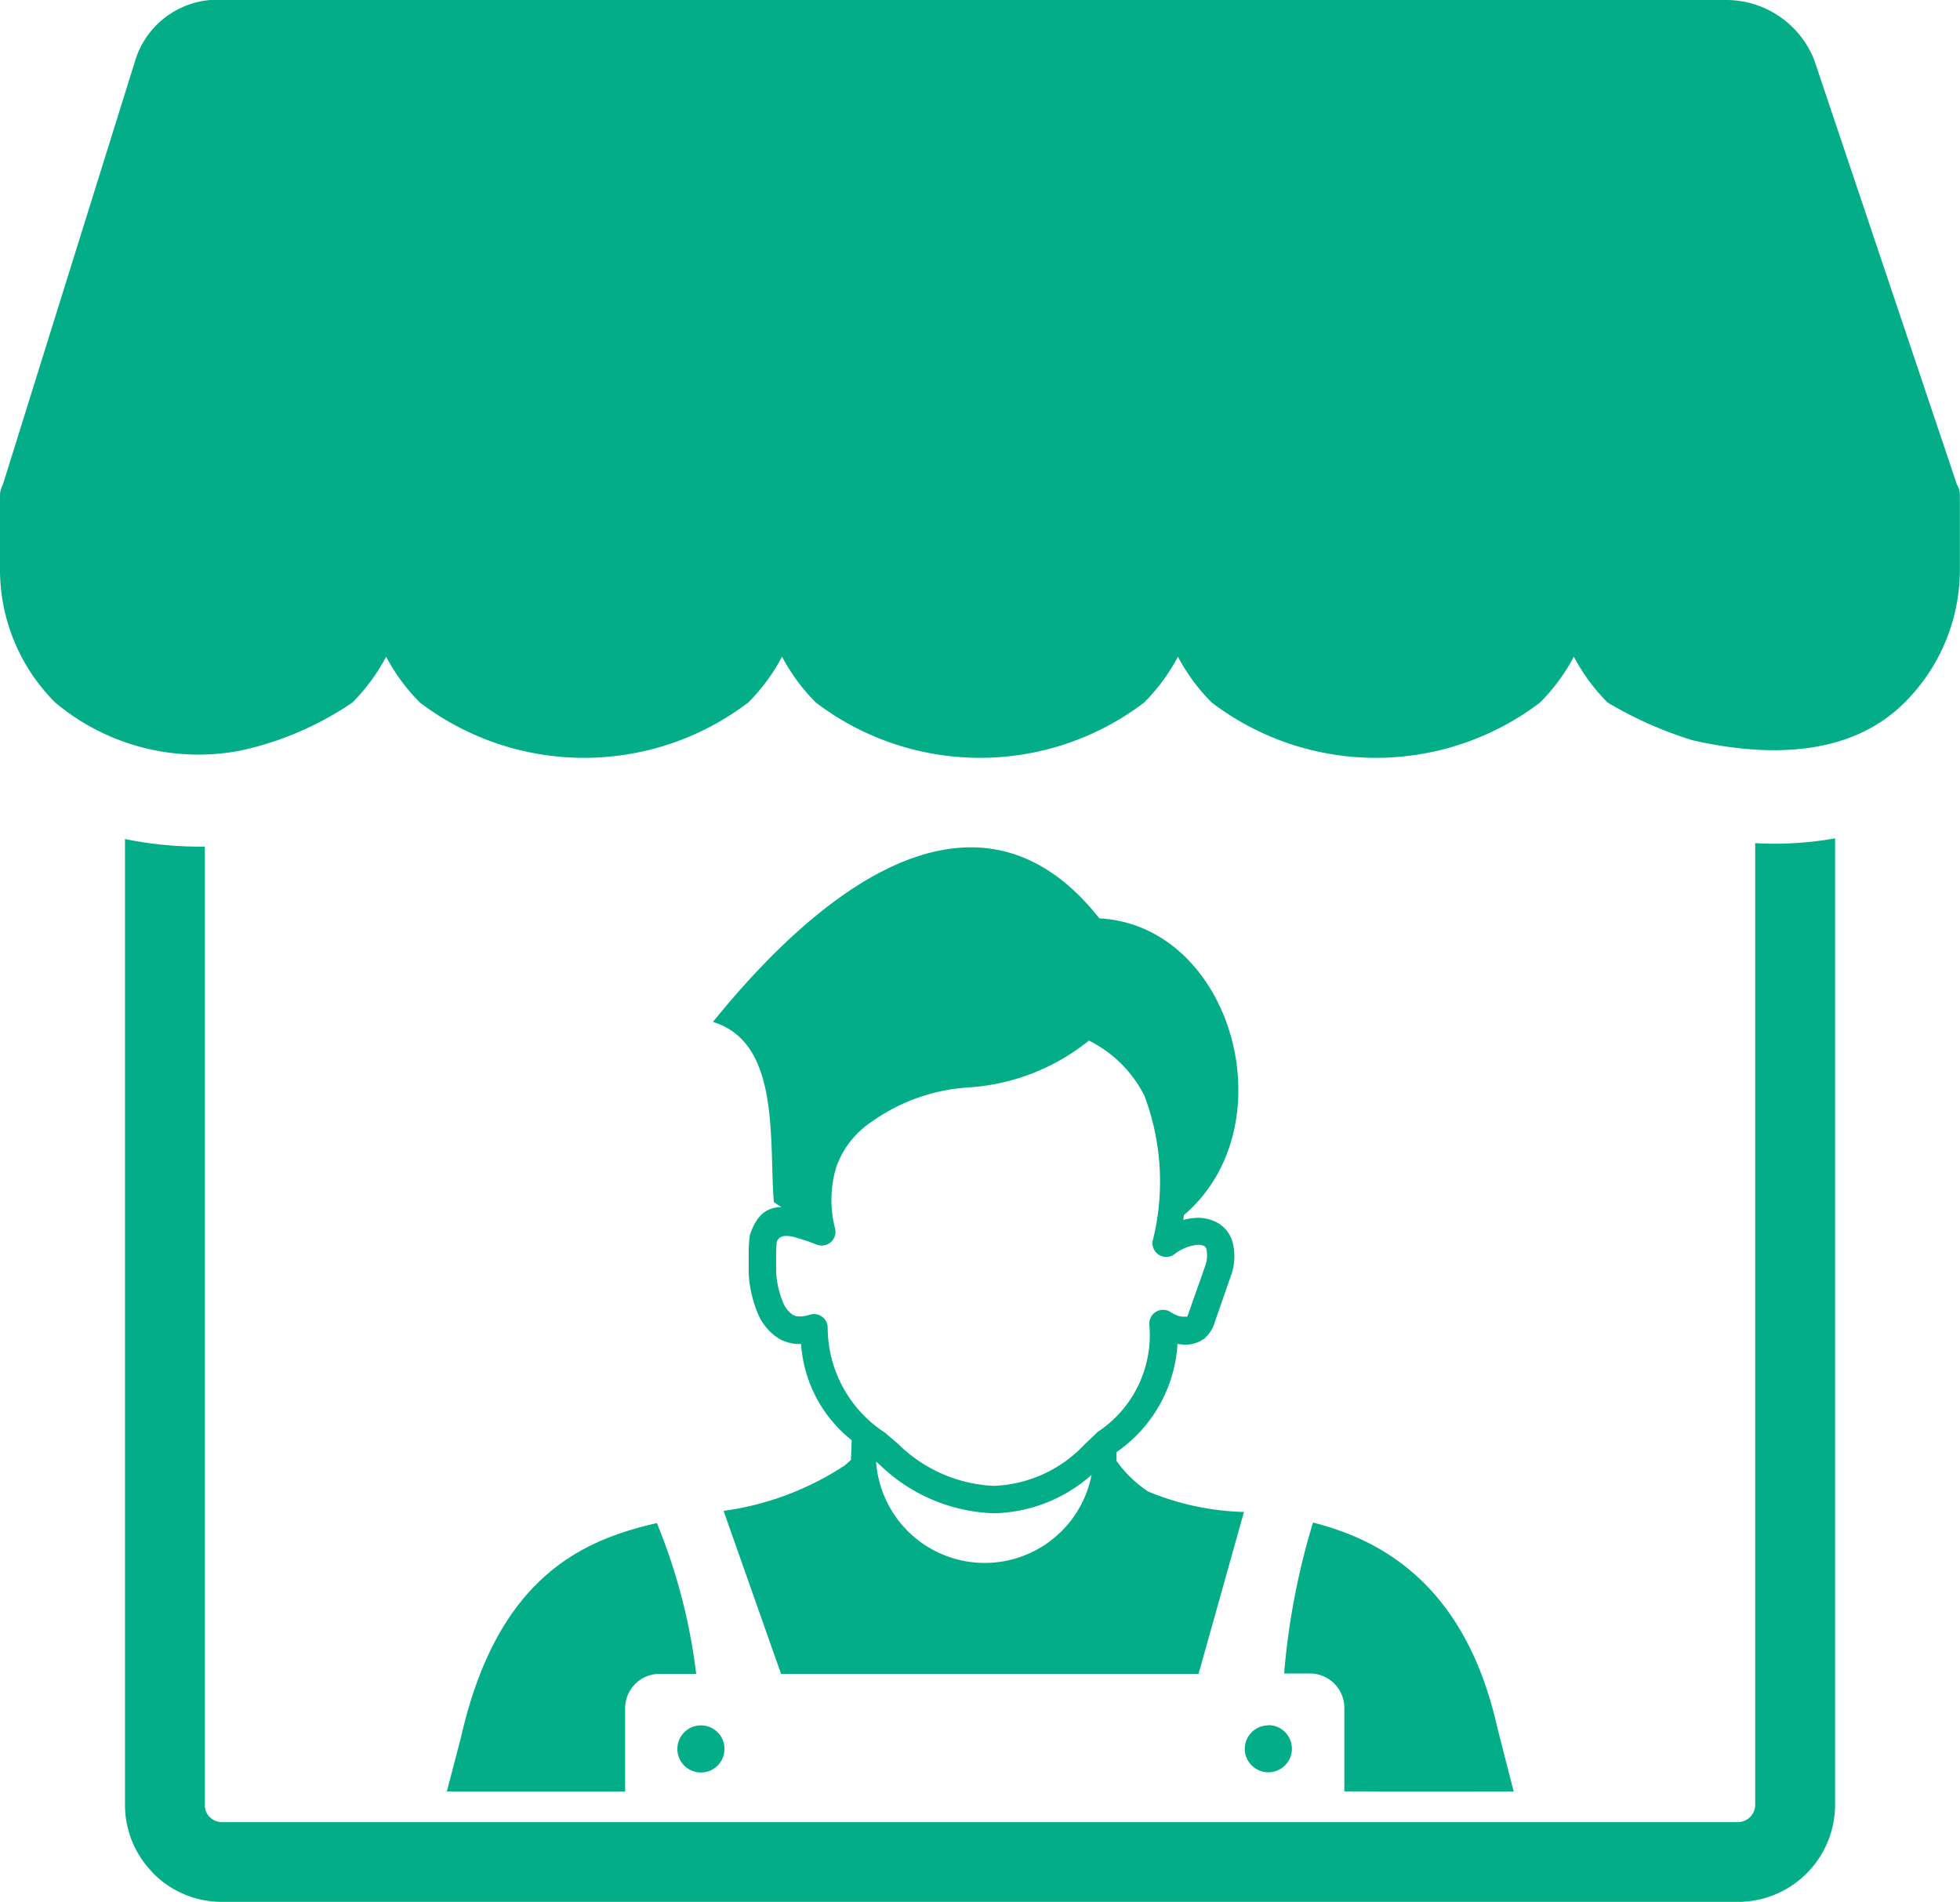 <svg xmlns="http://www.w3.org/2000/svg" width="45" height="43.668" viewBox="0 0 45 43.668"><path id="seller-in-shop-icon" d="M16.092,39.613a.541.541,0,1,1-.54.542A.542.542,0,0,1,16.092,39.613Zm22.761-22.62a8.926,8.926,0,0,1-1.943-.863,4.356,4.356,0,0,1-.776-1.054,4.359,4.359,0,0,1-.777,1.054,6.228,6.228,0,0,1-7.536,0,4.352,4.352,0,0,1-.777-1.054,4.356,4.356,0,0,1-.776,1.054,6.228,6.228,0,0,1-7.536,0,4.361,4.361,0,0,1-.777-1.054,4.352,4.352,0,0,1-.777,1.054,6.228,6.228,0,0,1-7.536,0,4.361,4.361,0,0,1-.777-1.054A4.357,4.357,0,0,1,8.09,16.13,7.309,7.309,0,0,1,5.5,17.237,5.118,5.118,0,0,1,1.269,16.13,4.308,4.308,0,0,1,0,13.078v-1.7a.491.491,0,0,1,.063-.243L3.108,1.378A1.976,1.976,0,0,1,5.153,0H39.609A2.174,2.174,0,0,1,41.65,1.369l3.277,9.75a.489.489,0,0,1,.07.231h0a.48.48,0,0,1,0,.05v1.677a4.309,4.309,0,0,1-1.269,3.053c-1.276,1.276-3.215,1.244-4.878.863Zm3.279,2.254v22.2a2.231,2.231,0,0,1-2.219,2.218H5.089a2.215,2.215,0,0,1-1.567-.652l-.061-.068a2.209,2.209,0,0,1-.591-1.5V19.263a8.537,8.537,0,0,0,1.833.174V41.449a.382.382,0,0,0,.087.243l.028.027a.385.385,0,0,0,.271.115H39.913a.4.4,0,0,0,.385-.385V19.358a7.929,7.929,0,0,0,1.775-.1ZM16.369,23.462c2.939-3.632,6.327-5.607,8.871-2.377,3.054.161,4.347,4.76,1.941,6.813l-.013.111a1.353,1.353,0,0,1,.254-.045.931.931,0,0,1,.513.1.734.734,0,0,1,.359.437,1.3,1.3,0,0,1-.016.74L27.9,30.325a.812.812,0,0,1-.25.408.733.733,0,0,1-.534.131l-.082-.008a3.246,3.246,0,0,1-1.4,2.483l0,0q0,.1,0,.2a2.693,2.693,0,0,0,.731.707,6.159,6.159,0,0,0,2.195.467L27.518,38.43H17.932l-1.319-3.742a6.693,6.693,0,0,0,2.779-1.042q.074-.062.145-.129l.017-.451a3.087,3.087,0,0,1-1.162-2.209h-.046a.934.934,0,0,1-.457-.121,1.238,1.238,0,0,1-.5-.606,2.753,2.753,0,0,1-.2-.9V29.22c0-.1,0-.279,0-.454,0-.151.012-.3.024-.382a.318.318,0,0,1,.021-.078c.157-.438.395-.59.706-.591l-.173-.115c-.115-1.431.155-3.667-1.4-4.138Zm8.692,10.4a3.486,3.486,0,0,1-2.25.881A3.946,3.946,0,0,1,20.2,33.631l-.086-.075A2.5,2.5,0,0,0,25.061,33.866Zm4.059,5.746a.541.541,0,1,1-.541.542A.541.541,0,0,1,29.12,39.613Zm-14.037-4.64c-1.7.388-3.661,1.226-4.5,4.922l-.324,1.24h4.093V39.218a.792.792,0,0,1,.79-.788h.842A13.3,13.3,0,0,0,15.083,34.973Zm19.67,6.163-.373-1.453c-.735-3.309-2.687-4.33-4.234-4.722a16.459,16.459,0,0,0-.663,3.465h.594a.791.791,0,0,1,.788.788v1.92ZM18.478,28.477c-.325-.113-.556-.166-.644.027-.007.068-.012.172-.015.279,0,.158,0,.325,0,.41v0a2.09,2.09,0,0,0,.15.686.638.638,0,0,0,.232.307.313.313,0,0,0,.154.039.8.8,0,0,0,.23-.038.315.315,0,0,1,.418.29,2.887,2.887,0,0,0,1.321,2.42l.3.258a3.338,3.338,0,0,0,2.191.959,3.01,3.01,0,0,0,2.088-.953l.3-.286a2.665,2.665,0,0,0,1.185-2.461.322.322,0,0,1,.052-.2.315.315,0,0,1,.436-.09.743.743,0,0,0,.151.077.375.375,0,0,0,.121.028l.109,0a1.139,1.139,0,0,0,.047-.125l.37-1.049a.71.71,0,0,0,.025-.376.119.119,0,0,0-.056-.074.322.322,0,0,0-.17-.023,1.022,1.022,0,0,0-.51.214.316.316,0,0,1-.5-.3,5.577,5.577,0,0,0-.191-3.345A2.837,2.837,0,0,0,25,23.891a4.889,4.889,0,0,1-2.762,1.075,4.291,4.291,0,0,0-2.2.77,2.1,2.1,0,0,0-.832,1.039,2.613,2.613,0,0,0-.036,1.42.315.315,0,0,1-.412.382c-.09-.033-.184-.071-.274-.1Z" fill="#02ad88" fill-rule="evenodd"></path></svg>